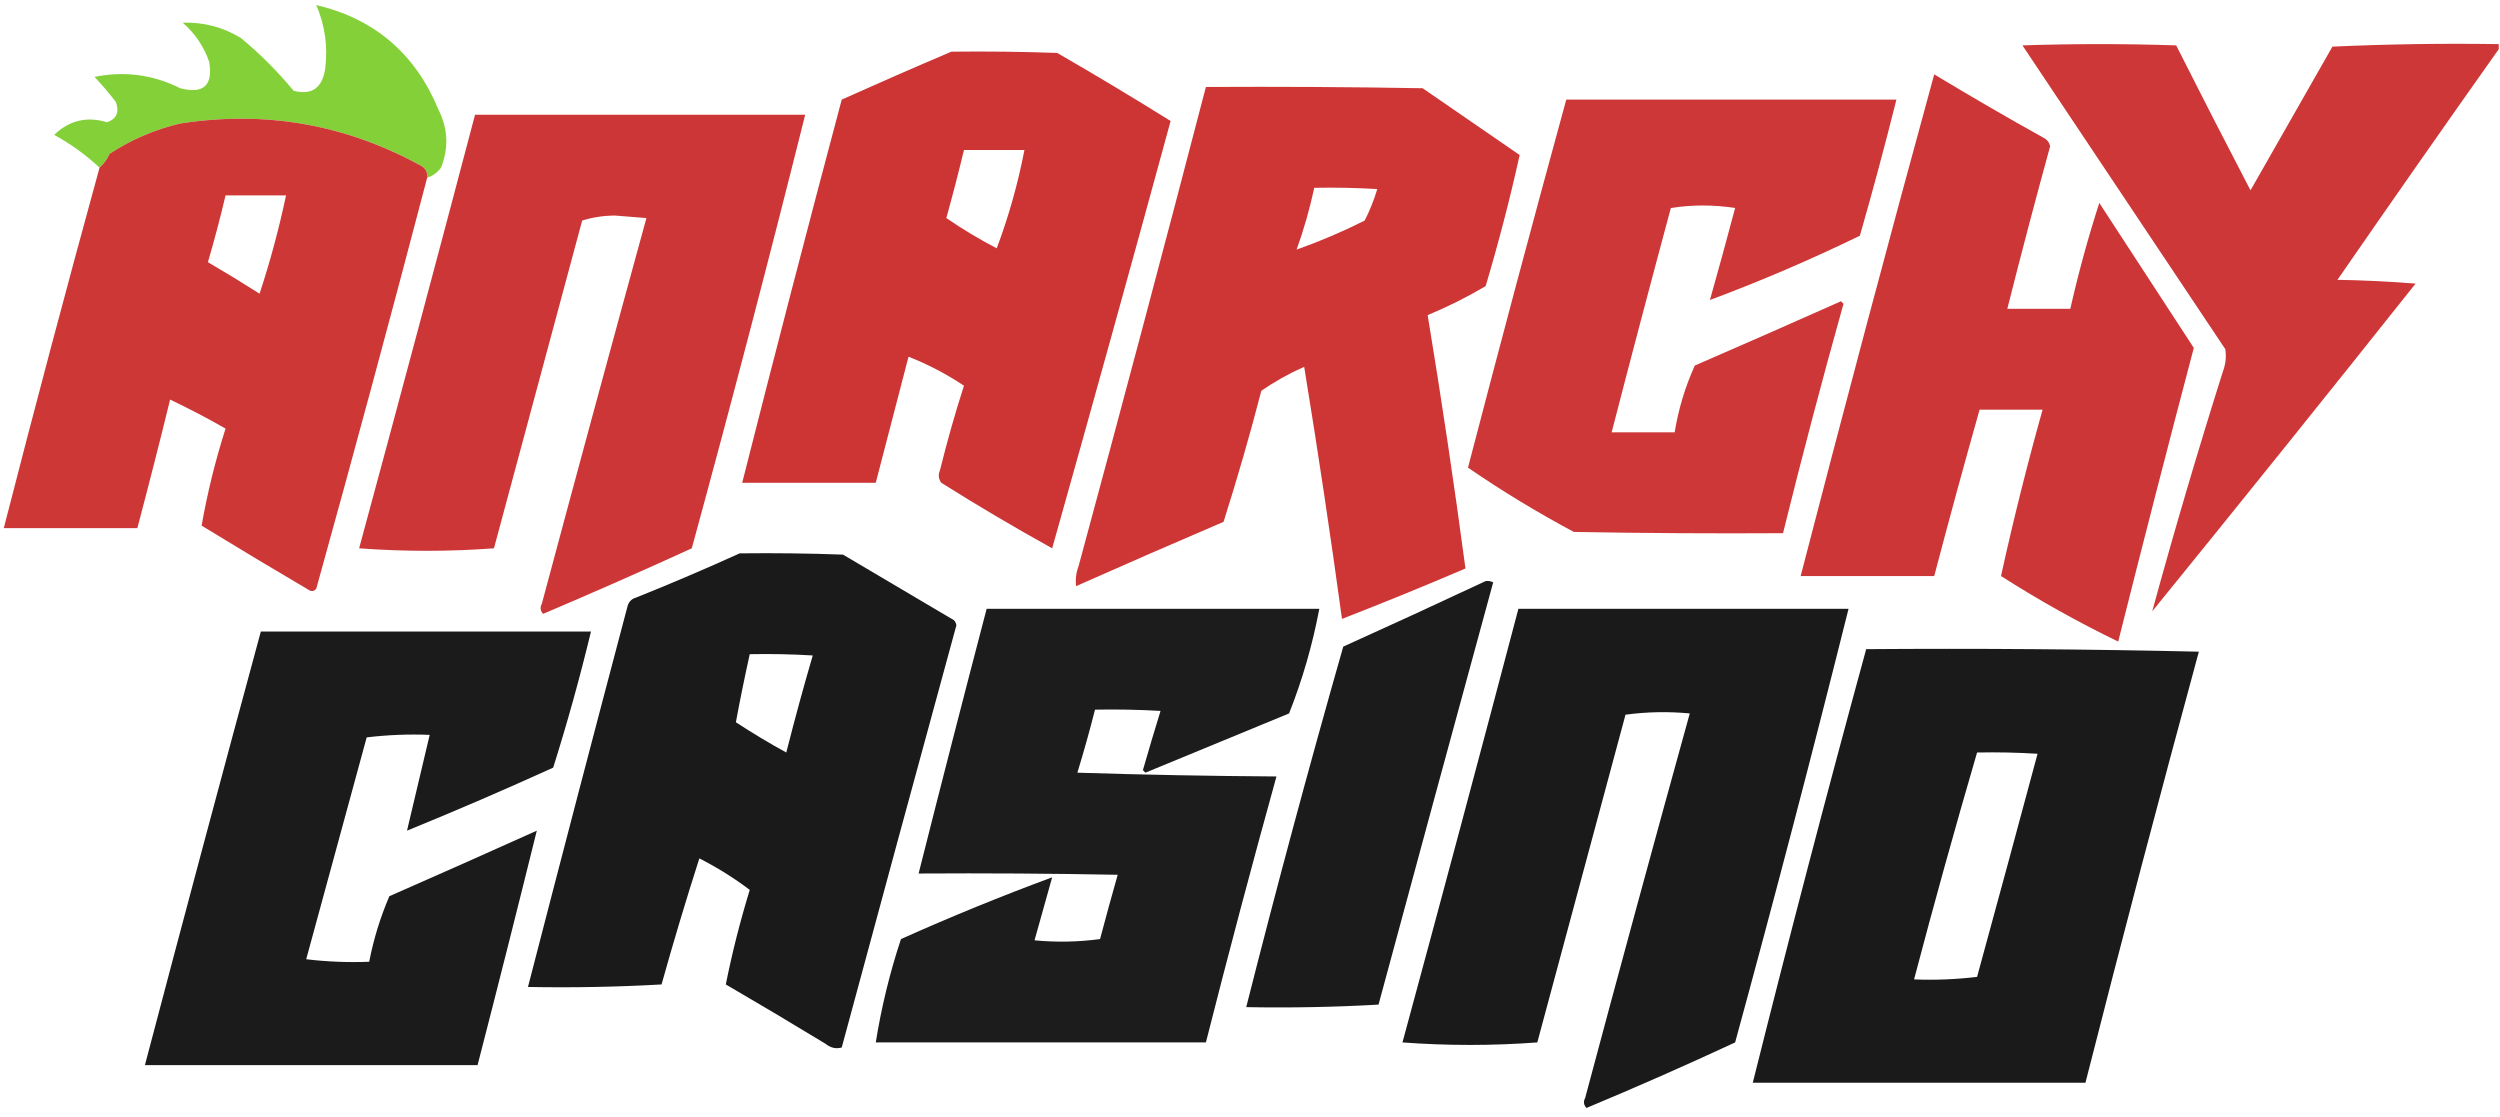 <svg width="1173" height="524" viewBox="0 0 1173 524" fill="none" xmlns="http://www.w3.org/2000/svg">
<path opacity="0.971" fill-rule="evenodd" clip-rule="evenodd" d="M200.426 83.39C200.666 81.154 199.878 79.38 198.061 78.067C162.458 58.405 124.62 51.702 84.545 57.959C72.678 60.739 61.642 65.471 51.436 72.153C50.268 74.716 48.691 76.885 46.706 78.659C40.322 72.684 33.227 67.558 25.422 63.282C32.507 56.457 40.784 54.486 50.254 57.367C54.693 55.769 56.072 52.614 54.392 47.905C51.264 43.788 47.913 39.845 44.341 36.076C58.421 33.24 71.823 35.014 84.545 41.399C95.508 44.231 100.041 40.091 98.143 28.979C95.628 21.783 91.49 15.671 85.727 10.645C95.433 10.329 104.498 12.695 112.924 17.742C121.99 25.233 130.267 33.513 137.756 42.582C146.16 44.765 151.087 41.413 152.536 32.528C153.911 22.066 152.532 12.012 148.398 2.365C175.752 8.813 194.868 25.176 205.747 51.453C210.211 60.44 210.606 69.508 206.929 78.659C205.236 80.952 203.069 82.529 200.426 83.39Z" fill="#81CF33"/>
<path opacity="0.983" fill-rule="evenodd" clip-rule="evenodd" d="M1172.41 20.699C1172.41 21.488 1172.41 22.276 1172.41 23.065C1147.02 58.929 1121.8 95.006 1096.73 131.295C1108.97 131.494 1121.19 132.085 1133.39 133.07C1092.48 184.542 1051.29 235.798 1009.82 286.839C1020.1 249.276 1031.14 211.819 1042.93 174.469C1044.26 170.989 1044.66 167.441 1044.11 163.824C1012.38 116.313 980.655 68.802 948.926 21.291C972.969 20.502 997.013 20.502 1021.06 21.291C1032.53 44.054 1044.16 66.726 1055.94 89.304C1068.75 66.83 1081.56 44.356 1094.37 21.882C1120.37 20.7 1146.38 20.305 1172.41 20.699Z" fill="#CD3434"/>
<path opacity="0.989" fill-rule="evenodd" clip-rule="evenodd" d="M446.379 24.249C462.938 24.052 479.492 24.249 496.042 24.84C513.975 35.188 531.712 45.834 549.253 56.777C531.004 123.684 512.478 190.515 493.677 257.269C476.026 247.489 458.683 237.238 441.649 226.515C440.311 224.653 440.114 222.681 441.057 220.601C444.349 207.226 448.094 194.019 452.291 180.976C444.064 175.482 435.393 170.947 426.277 167.373C421.153 187.087 416.028 206.801 410.905 226.515C390.014 226.515 369.125 226.515 348.234 226.515C363.428 166.513 378.996 106.582 394.942 46.723C412.106 39.019 429.252 31.527 446.379 24.249ZM452.291 70.38C461.751 70.38 471.21 70.38 480.67 70.38C477.591 86.267 473.255 101.644 467.663 116.511C459.47 112.25 451.587 107.518 444.014 102.316C446.96 91.707 449.72 81.061 452.291 70.38Z" fill="#CD3434"/>
<path opacity="0.985" fill-rule="evenodd" clip-rule="evenodd" d="M907.538 34.894C924.655 45.233 941.997 55.287 959.566 65.056C960.836 65.93 961.624 67.113 961.931 68.605C954.948 93.982 948.247 119.413 941.829 144.898C951.682 144.898 961.537 144.898 971.39 144.898C975.197 128.086 979.729 111.526 984.989 95.219C999.787 117.902 1014.57 140.574 1029.33 163.232C1017.22 209.121 1005.4 255.054 993.857 301.034C974.976 291.883 956.647 281.631 938.873 270.28C944.617 244.142 951.121 218.12 958.383 192.212C948.53 192.212 938.675 192.212 928.822 192.212C921.487 218.167 914.392 244.19 907.538 270.28C886.647 270.28 865.758 270.28 844.867 270.28C865.202 191.671 886.092 113.21 907.538 34.894Z" fill="#CD3434"/>
<path opacity="0.987" fill-rule="evenodd" clip-rule="evenodd" d="M565.807 40.808C599.707 40.611 633.603 40.808 667.498 41.4C682.673 51.848 697.848 62.297 713.023 72.745C708.463 93.35 703.142 113.853 697.06 134.253C688.324 139.411 679.259 143.945 669.863 147.856C676.376 187.35 682.288 226.975 687.6 266.732C668.42 274.944 649.107 282.83 629.659 290.388C624.26 250.884 618.348 211.455 611.923 172.104C604.807 175.265 598.106 179.011 591.821 183.341C586.45 204.05 580.538 224.552 574.084 244.849C550.938 254.75 527.88 264.805 504.91 275.011C504.522 271.809 504.916 268.655 506.092 265.549C526.373 190.708 546.277 115.794 565.807 40.808ZM616.652 88.122C626.514 87.925 636.368 88.122 646.214 88.713C644.689 93.839 642.719 98.768 640.302 103.499C629.801 108.761 619.159 113.296 608.375 117.102C611.776 107.638 614.535 97.978 616.652 88.122Z" fill="#CD3434"/>
<path opacity="0.982" fill-rule="evenodd" clip-rule="evenodd" d="M734.897 46.723C786.532 46.723 838.165 46.723 889.799 46.723C884.459 68.087 878.745 89.378 872.654 110.596C849.558 121.833 826.106 131.887 802.297 140.759C806.348 126.427 810.291 112.036 814.122 97.585C804.001 96.029 793.95 96.029 783.969 97.585C774.517 132.647 765.254 167.738 756.181 202.858C766.035 202.858 775.89 202.858 785.743 202.858C787.534 191.931 790.688 181.482 795.203 171.513C818.113 161.573 840.973 151.519 863.785 141.35C864.179 141.744 864.574 142.139 864.968 142.533C854.95 178.282 845.49 214.163 836.589 250.172C803.871 250.369 771.157 250.172 738.445 249.58C721.215 240.384 704.661 230.33 688.781 219.418C703.794 161.709 719.166 104.144 734.897 46.723Z" fill="#CC3434"/>
<path opacity="0.986" fill-rule="evenodd" clip-rule="evenodd" d="M222.893 53.819C274.528 53.819 326.161 53.819 377.795 53.819C360.801 121.816 343.064 189.632 324.585 257.269C301.504 267.824 278.25 278.076 254.82 288.022C253.502 286.576 253.305 284.999 254.228 283.291C270.403 222.908 286.76 162.583 303.3 102.316C298.373 101.922 293.447 101.527 288.52 101.133C283.093 101.175 277.969 101.964 273.148 103.499C259.352 154.755 245.557 206.012 231.762 257.269C210.75 258.836 189.664 258.836 168.5 257.269C186.877 189.505 205.008 121.689 222.893 53.819Z" fill="#CD3434"/>
<path opacity="0.988" fill-rule="evenodd" clip-rule="evenodd" d="M200.427 83.39C183.571 147.777 166.228 212.046 148.398 276.194C147.376 277.475 146.193 277.671 144.851 276.785C128.001 266.88 111.25 256.826 94.597 246.623C97.307 231.243 101.051 216.064 105.83 201.083C97.234 196.188 88.563 191.653 79.816 187.48C74.878 207.631 69.754 227.74 64.444 247.805C43.554 247.805 22.664 247.805 1.773 247.805C16.267 191.297 31.245 134.915 46.707 78.659C48.692 76.885 50.268 74.716 51.437 72.153C61.643 65.471 72.679 60.739 84.546 57.959C124.62 51.702 162.459 58.405 198.062 78.067C199.879 79.38 200.667 81.154 200.427 83.39ZM105.83 91.67C115.29 91.67 124.749 91.67 134.209 91.67C130.915 107.274 126.776 122.651 121.793 137.801C113.811 132.724 105.731 127.795 97.553 123.015C100.585 112.655 103.345 102.207 105.83 91.67Z" fill="#CC3534"/>
<path opacity="0.986" fill-rule="evenodd" clip-rule="evenodd" d="M347.053 259.635C363.219 259.437 379.378 259.635 395.534 260.226C412.877 270.478 430.219 280.728 447.562 290.98C448.18 291.644 448.573 292.433 448.745 293.346C430.718 359.361 412.785 425.404 394.943 491.472C392.292 492.271 389.729 491.679 387.257 489.698C371.786 480.284 356.216 471.017 340.55 461.901C343.529 447.022 347.274 432.236 351.783 417.544C344.393 411.946 336.51 407.018 328.134 402.759C321.868 422.297 315.956 442.011 310.397 461.901C289.522 463.084 268.631 463.478 247.727 463.084C263.106 403.519 278.675 343.982 294.434 284.474C295.025 282.306 296.405 280.926 298.572 280.334C314.997 273.751 331.157 266.851 347.053 259.635ZM351.783 306.948C361.645 306.752 371.498 306.948 381.345 307.54C376.937 322.608 372.799 337.789 368.929 353.079C360.85 348.646 352.967 343.915 345.279 338.885C347.239 328.27 349.407 317.625 351.783 306.948Z" fill="#181818"/>
<path opacity="0.983" fill-rule="evenodd" clip-rule="evenodd" d="M697.06 272.646C698.304 272.469 699.487 272.666 700.608 273.237C682.589 339.22 664.655 405.262 646.806 471.363C626.204 472.537 605.511 472.931 584.727 472.546C599.054 415.945 614.229 359.562 630.251 303.399C652.68 293.262 674.951 283.011 697.06 272.646Z" fill="#181818"/>
<path opacity="0.98" fill-rule="evenodd" clip-rule="evenodd" d="M462.934 285.657C514.963 285.657 566.991 285.657 619.019 285.657C615.825 302.596 611.095 318.958 604.83 334.745C582.363 344.01 559.896 353.277 537.429 362.542C537.036 362.148 536.641 361.753 536.247 361.359C538.919 352.04 541.679 342.774 544.524 333.562C534.284 332.971 524.036 332.775 513.78 332.971C511.268 342.881 508.508 352.739 505.503 362.542C536.634 363.527 567.771 364.119 598.917 364.316C587.421 405.782 576.384 447.378 565.808 489.106C514.174 489.106 462.541 489.106 410.906 489.106C413.563 472.562 417.504 456.397 422.731 440.61C446.194 430.103 469.844 420.442 493.678 411.63C490.92 421.487 488.16 431.345 485.401 441.201C495.672 442.185 505.92 441.988 516.145 440.61C518.819 430.502 521.577 420.448 524.422 410.447C493.287 409.856 462.148 409.658 431.008 409.856C441.463 368.414 452.106 327.014 462.934 285.657Z" fill="#181818"/>
<path opacity="0.985" fill-rule="evenodd" clip-rule="evenodd" d="M712.432 285.657C764.067 285.657 815.7 285.657 867.334 285.657C850.34 353.654 832.603 421.47 814.124 489.106C791.106 499.808 767.851 510.059 744.359 519.86C743.041 518.414 742.844 516.837 743.767 515.129C759.856 454.89 776.214 394.762 792.839 334.745C782.695 333.78 772.644 333.978 762.687 335.337C748.891 386.593 735.096 437.85 721.301 489.106C700.29 490.674 679.203 490.674 658.039 489.106C676.416 421.342 694.548 353.526 712.432 285.657Z" fill="#181818"/>
<path opacity="0.983" fill-rule="evenodd" clip-rule="evenodd" d="M122.385 296.303C174.02 296.303 225.653 296.303 277.288 296.303C272.115 317.787 266.203 339.078 259.551 360.176C236.842 370.504 213.981 380.362 190.968 389.747C194.512 374.771 198.059 359.79 201.61 344.799C191.725 344.408 181.871 344.802 172.049 345.982C162.589 380.679 153.129 415.376 143.67 450.072C153.492 451.253 163.346 451.647 173.231 451.255C175.294 440.623 178.448 430.372 182.691 420.501C205.819 410.36 228.876 400.109 251.865 389.747C242.806 426.388 233.544 463.057 224.077 499.752C172.049 499.752 120.02 499.752 67.992 499.752C85.89 431.851 104.021 364.035 122.385 296.303Z" fill="#181818"/>
<path opacity="0.985" fill-rule="evenodd" clip-rule="evenodd" d="M875.613 304.582C927.647 304.188 979.675 304.582 1031.7 305.765C1013.4 373.057 995.666 440.479 978.487 508.031C926.459 508.031 874.431 508.031 822.402 508.031C839.404 440 857.141 372.184 875.613 304.582ZM927.641 353.079C937.109 352.883 946.569 353.079 956.02 353.67C946.659 388.563 937.199 423.457 927.641 458.352C917.819 459.533 907.965 459.926 898.08 459.535C907.46 423.896 917.315 388.41 927.641 353.079Z" fill="#181818"/>
</svg>
